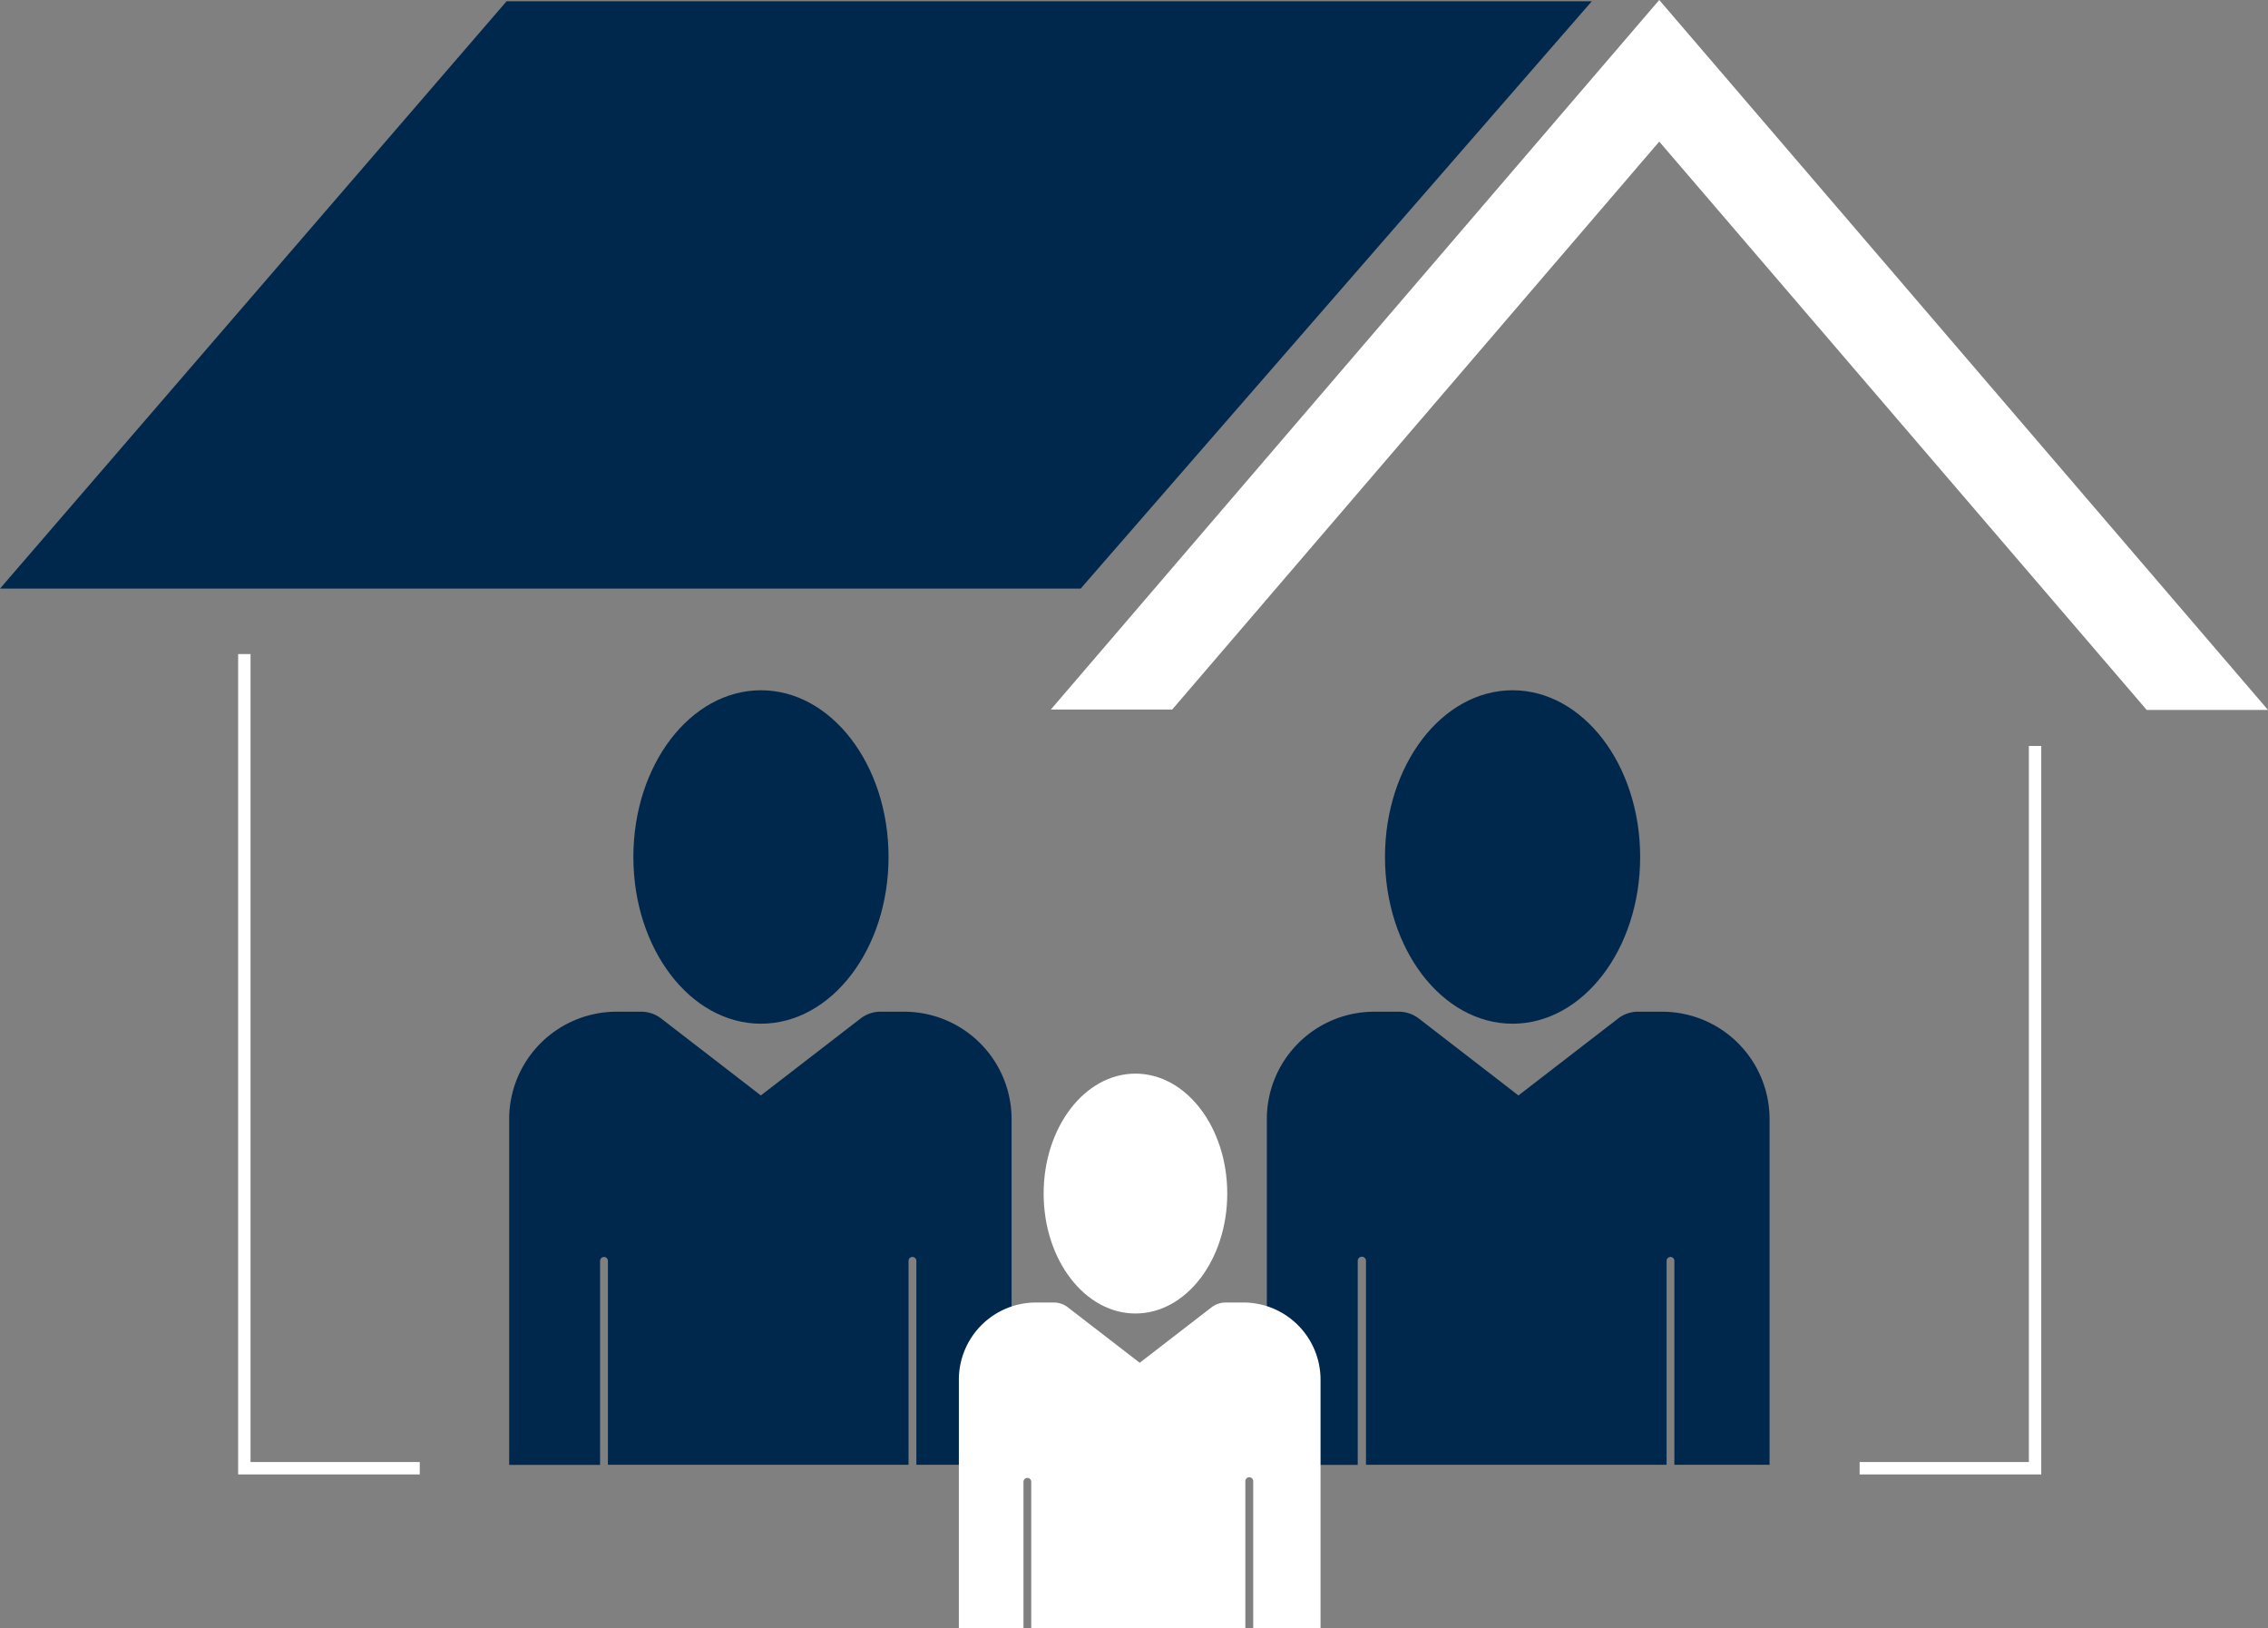 <svg xmlns="http://www.w3.org/2000/svg" viewBox="0 0 274.47 197.01"><rect x="0" y="0" width="274.47" height="197.01" fill="#808080" stroke="none"/><defs><style>.cls-1{fill:#00274c;}.cls-2{fill:#fff;}.cls-3{fill:none;stroke:#fff;stroke-miterlimit:10;stroke-width:1.5px;}</style></defs><g id="Layer_2" data-name="Layer 2"><g id="Main"><path class="cls-1" d="M201.21,122.4h-3a3.9,3.9,0,0,0-2.37.81l-12.08,9.32-12.07-9.32a4,4,0,0,0-2.38-.81h-3a13,13,0,0,0-13,13v41.83h11V152.54a.48.48,0,0,1,1,0v24.67h36.38V152.54a.47.47,0,0,1,.94,0v24.67h11.52V135.38A13,13,0,0,0,201.21,122.4Z"/><ellipse class="cls-1" cx="183.05" cy="103.68" rx="15.44" ry="20.17"/><path class="cls-1" d="M109.54,122.4h-3a3.93,3.93,0,0,0-2.38.81l-12.08,9.32L80,123.21a3.93,3.93,0,0,0-2.38-.81h-3a13,13,0,0,0-13,13v41.83h11V152.54a.48.48,0,0,1,.48-.47.47.47,0,0,1,.47.47v24.67h36.38V152.54a.47.47,0,0,1,.47-.47.48.48,0,0,1,.48.47v24.67h11.52V135.38A13,13,0,0,0,109.54,122.4Z"/><ellipse class="cls-1" cx="92.09" cy="103.68" rx="15.44" ry="20.17"/><path class="cls-2" d="M150.48,157.58h-2.15a2.82,2.82,0,0,0-1.72.59l-8.68,6.7-8.69-6.7a2.79,2.79,0,0,0-1.71-.59h-2.15a9.34,9.34,0,0,0-9.34,9.34V197h7.82V179.27a.47.47,0,1,1,.94,0V197h25.91V179.27a.48.48,0,1,1,.95,0V197h8.15V166.92A9.34,9.34,0,0,0,150.48,157.58Z"/><ellipse class="cls-2" cx="137.41" cy="144.4" rx="11.11" ry="14.51"/><polygon class="cls-1" points="130.78 71.21 0 71.21 61.31 0.15 192.64 0.15 130.78 71.21"/><polygon class="cls-2" points="141.86 85.84 127.17 85.84 200.8 0 274.47 85.89 259.79 85.89 200.8 17.13 141.86 85.84"/><polyline class="cls-3" points="29.57 79.13 29.57 177.63 50.8 177.63"/><polyline class="cls-3" points="225.05 177.63 246.28 177.63 246.28 90.25"/></g></g></svg>